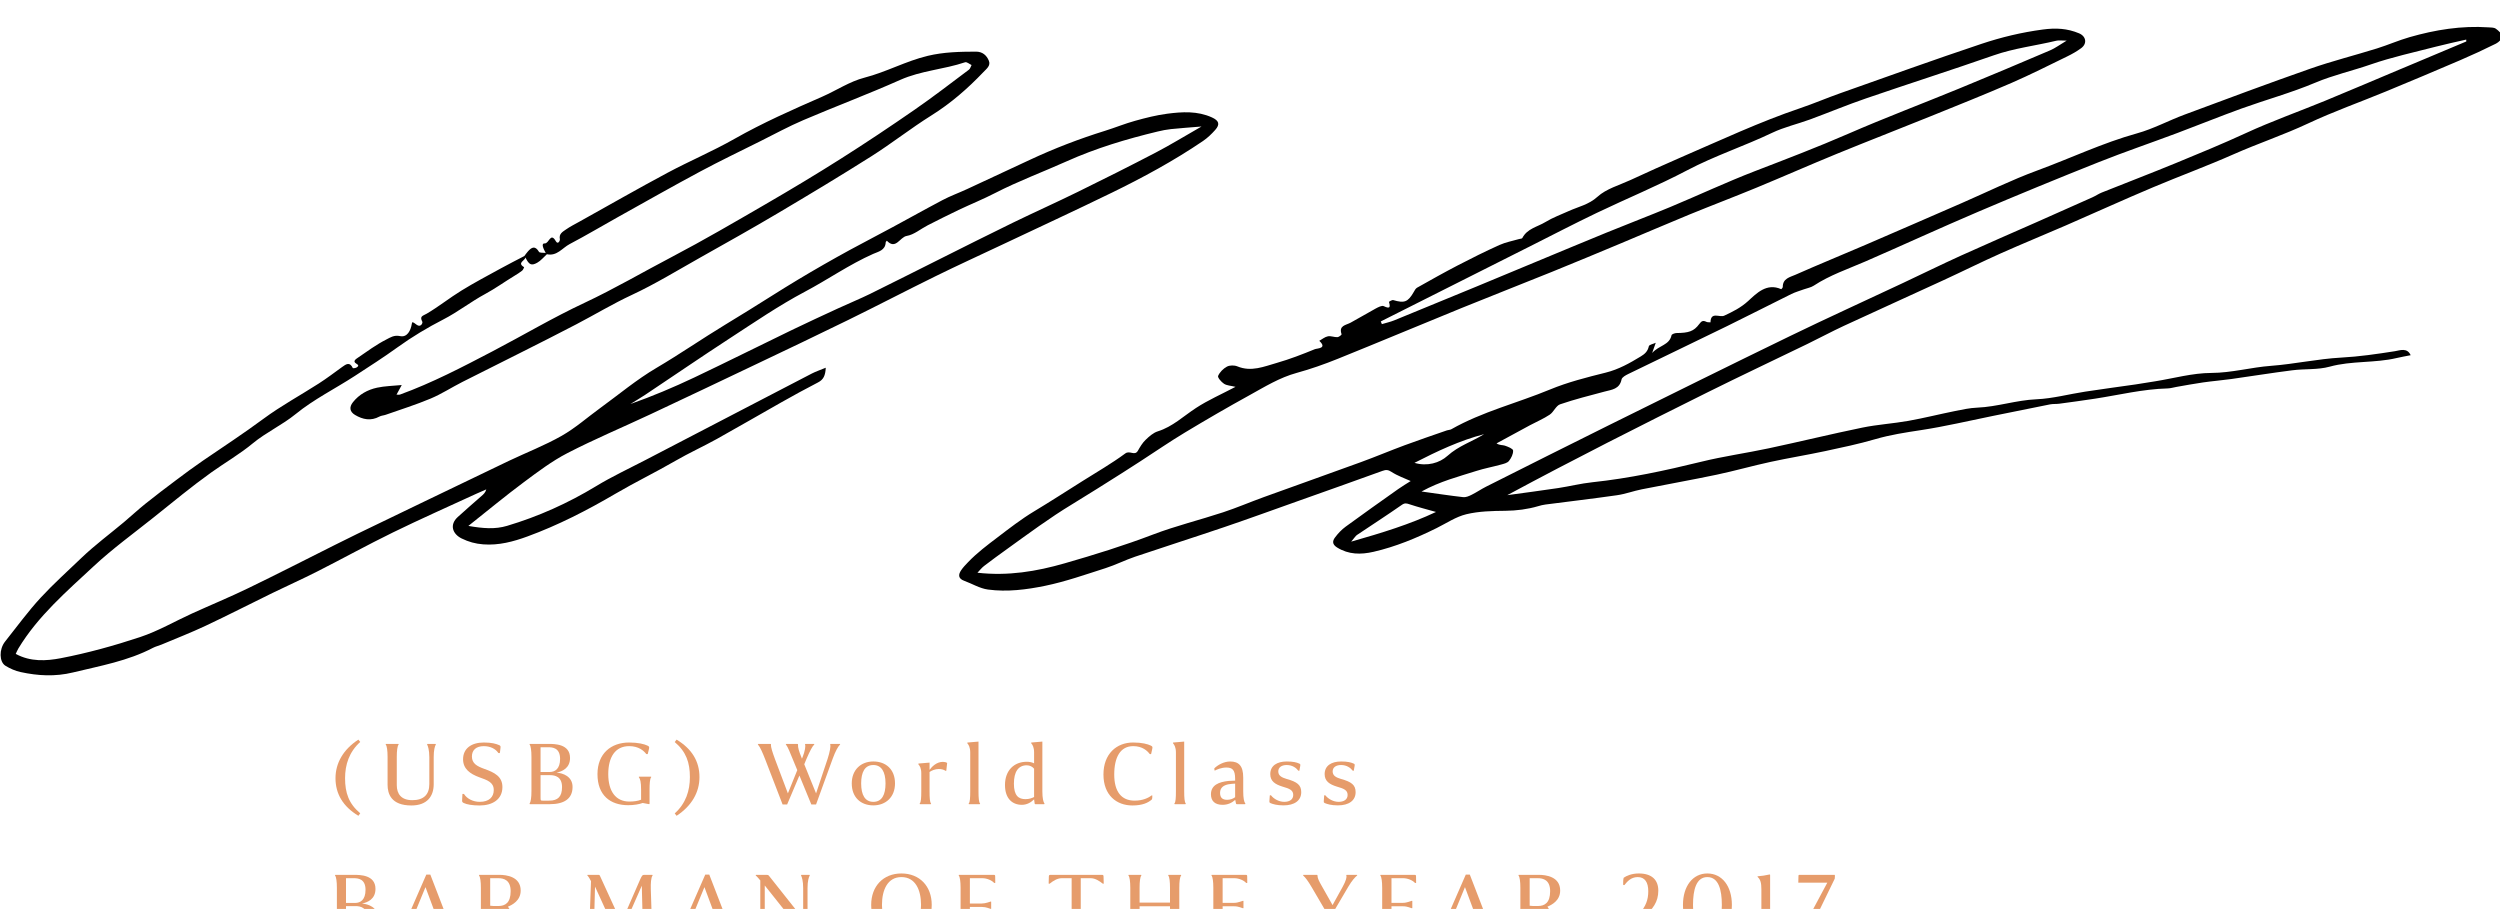 <?xml version="1.0" encoding="UTF-8" standalone="no"?>
<!-- Created with Inkscape (http://www.inkscape.org/) -->

<svg
   width="148.267mm"
   height="53.906mm"
   viewBox="0 0 148.267 53.906"
   version="1.1"
   id="svg90424"
   sodipodi:docname="signature-chris.svg"
   inkscape:version="1.2.2 (b0a8486541, 2022-12-01)"
   xmlns:inkscape="http://www.inkscape.org/namespaces/inkscape"
   xmlns:sodipodi="http://sodipodi.sourceforge.net/DTD/sodipodi-0.dtd"
   xmlns="http://www.w3.org/2000/svg"
   xmlns:svg="http://www.w3.org/2000/svg">
  <sodipodi:namedview
     id="namedview104"
     pagecolor="#ffffff"
     bordercolor="#000000"
     borderopacity="0.25"
     inkscape:showpageshadow="2"
     inkscape:pageopacity="0.0"
     inkscape:pagecheckerboard="0"
     inkscape:deskcolor="#d1d1d1"
     inkscape:document-units="mm"
     showgrid="false"
     inkscape:zoom="2.5911026"
     inkscape:cx="280.1896"
     inkscape:cy="102.85197"
     inkscape:window-width="1920"
     inkscape:window-height="1044"
     inkscape:window-x="0"
     inkscape:window-y="0"
     inkscape:window-maximized="1"
     inkscape:current-layer="g90419" />
  <defs
     id="defs90421" />
  <g
     id="layer1">
    <g
       id="g90419"
       transform="matrix(0.353,0,0,0.353,-58.761,-2533.966)">
      <g
         style="fill:#e69c6b;fill-opacity:1"
         id="g87829"
         transform="translate(-69)">
        <g
           id="use87813"
           transform="translate(290.53,7313.481)">
          <path
             style="stroke:none"
             d="m 5.141,1.953 0.312,-0.422 c -1.938,-1.625 -2.547,-3.453 -2.547,-5.891 0,-2.25 0.672,-4.406 2.547,-6.094 l -0.312,-0.391 c -2.547,1.656 -3.844,3.953 -3.844,6.484 0,2.656 1.281,4.766 3.844,6.312 z m 0,0"
             id="path91077" />
        </g>
        <g
           id="use87815"
           transform="translate(299.17,7313.481)">
          <path
             style="stroke:none"
             d="M 8.422,-7.922 V -3.375 c 0,1.812 -1,2.703 -2.859,2.703 -1.859,0 -2.609,-1.047 -2.609,-2.531 V -7.938 C 2.953,-9.016 3.062,-9.75 3.25,-10 3.297,-10.062 3.297,-10.125 3.172,-10.125 H 1.188 c -0.125,0 -0.125,0.062 -0.078,0.125 0.188,0.234 0.297,0.984 0.297,2.062 v 4.672 c 0,1.516 0.594,3.484 4,3.484 2.719,0 3.75,-1.625 3.75,-3.562 v -4.578 c 0,-1.156 0.188,-1.812 0.344,-2.078 0.047,-0.062 0.016,-0.125 -0.031,-0.125 H 8.109 c -0.062,0 -0.078,0.062 -0.047,0.125 0.125,0.234 0.359,0.906 0.359,2.078 z m 0,0"
             id="path91073" />
        </g>
        <g
           id="use87817"
           transform="translate(312.386,7313.481)">
          <path
             style="stroke:none"
             d="m 3.688,-0.391 c -1.188,0 -2.172,-0.562 -2.641,-1.297 -0.062,-0.047 -0.219,-0.078 -0.281,0 L 0.719,-0.75 c -0.016,0.344 -0.016,0.391 0.25,0.547 0.516,0.25 1.438,0.422 2.688,0.422 2.109,0 3.828,-0.984 3.828,-3.094 0,-1.75 -1.281,-2.438 -3.062,-3.062 -1.203,-0.438 -2.062,-0.891 -2.062,-2.078 0,-1.078 0.719,-1.734 2,-1.734 1.047,0 1.953,0.422 2.438,1.141 C 6.844,-8.562 6.984,-8.547 7.062,-8.625 L 7.156,-9.391 C 7.203,-9.75 7.172,-9.828 6.891,-9.938 c -0.469,-0.203 -1.188,-0.422 -2.531,-0.422 -2.125,0 -3.484,1.031 -3.484,2.812 0,1.609 1.156,2.453 2.734,3.031 1.297,0.469 2.422,0.812 2.422,2.141 0,1.188 -0.797,1.984 -2.344,1.984 z m 0,0"
             id="path91069" />
        </g>
        <g
           id="use87819"
           transform="translate(323.218,7313.481)">
          <path
             style="stroke:none"
             d="M 4.641,0 C 6.922,0 8.438,-0.844 8.438,-2.891 8.438,-4.688 6.781,-5.219 5.781,-5.297 V -5.312 c 0.859,-0.172 2.234,-0.703 2.234,-2.453 0,-2.375 -2.625,-2.359 -3.609,-2.359 H 1.312 c -0.125,0 -0.125,0.062 -0.078,0.125 0.188,0.234 0.297,0.984 0.297,2.062 v 5.75 c 0,1.062 -0.109,1.797 -0.297,2.062 C 1.188,-0.062 1.188,0 1.312,0 Z M 3.062,-9.562 h 1.297 c 0.672,0 1.984,0.062 1.984,1.953 0,1.688 -0.859,2.203 -1.75,2.203 H 3.062 Z m 0.375,8.969 c -0.359,0 -0.375,-0.031 -0.375,-0.469 V -4.875 h 1.609 c 0.812,0 2,0.25 2,2 0,1.609 -0.703,2.281 -2.141,2.281 z m 0,0"
             id="path91061" />
        </g>
        <g
           id="use87821"
           transform="translate(335.186,7313.481)">
          <path
             style="stroke:none"
             d="m 0.656,-5.047 c 0,3.578 2.172,5.219 5.156,5.219 0.953,0 1.875,-0.156 2.438,-0.375 l 1,0.188 c 0.141,0.031 0.156,-0.016 0.156,-0.094 V -2.438 c 0,-1.062 0.062,-1.797 0.25,-2.062 0.062,-0.062 0.062,-0.125 -0.078,-0.125 H 7.719 c -0.141,0 -0.141,0.062 -0.094,0.125 0.203,0.25 0.359,0.75 0.359,2.062 V -0.75 c -0.547,0.219 -1.25,0.312 -1.969,0.312 -2.312,0 -3.547,-1.75 -3.547,-4.609 C 2.469,-7.875 3.609,-9.75 5.984,-9.75 c 1.609,0 2.469,0.797 2.859,1.312 0.047,0.047 0.203,0.062 0.266,-0.016 L 9.312,-9.297 c 0.078,-0.344 0.016,-0.406 -0.266,-0.547 -0.531,-0.25 -1.531,-0.516 -3.078,-0.516 -3.031,0 -5.312,1.859 -5.312,5.312 z m 0,0"
             id="path91057" />
        </g>
        <g
           id="use87823"
           transform="translate(348.29,7313.481)">
          <path
             style="stroke:none"
             d="m 0.844,-10.844 -0.312,0.406 c 1.938,1.641 2.547,3.469 2.547,5.891 0,2.266 -0.672,4.422 -2.547,6.094 l 0.312,0.406 C 3.391,0.281 4.688,-2 4.688,-4.547 c 0,-2.656 -1.281,-4.75 -3.844,-6.297 z m 0,0"
             id="path91053" />
        </g>
        <g
           id="use87825"
           transform="translate(356.93,7313.481)">
          <path
             style="stroke:none"
             d=""
             id="path91017" />
        </g>
        <g
           id="use87827"
           transform="translate(362.786,7313.481)">
          <path
             style="stroke:none"
             d="m 9.781,-1.812 -1.984,-4.891 0.375,-0.906 C 8.766,-8.984 9.156,-9.703 9.453,-10 9.516,-10.062 9.5,-10.125 9.422,-10.125 h -1.375 c -0.109,0 -0.141,0.062 -0.109,0.125 0.094,0.234 0,1.078 -0.438,2.141 l -0.094,0.219 -0.078,-0.219 C 6.922,-8.828 6.703,-9.578 6.75,-10 c 0,-0.094 -0.016,-0.125 -0.125,-0.125 H 4.797 c -0.094,0 -0.141,0.047 -0.062,0.125 C 5.062,-9.578 5.438,-8.594 5.875,-7.531 l 0.75,1.812 -1.578,3.906 -2.156,-5.719 C 2.5,-8.609 2.172,-9.531 2.203,-10 c 0.016,-0.109 0.016,-0.125 -0.125,-0.125 H 0.094 c -0.094,0 -0.125,0.062 -0.062,0.125 0.375,0.438 0.781,1.391 1.203,2.469 L 4.156,0.047 h 0.766 l 2.062,-4.859 2,4.859 H 9.781 l 2.781,-7.656 C 13.031,-8.906 13.484,-9.703 13.797,-10 c 0.062,-0.062 0.047,-0.125 -0.031,-0.125 h -1.5 c -0.109,0 -0.125,0.062 -0.109,0.125 0.109,0.234 -0.047,1.188 -0.438,2.391 z m 0,0"
             id="path91013" />
        </g>
      </g>
      <g
         style="fill:#e69c6b;fill-opacity:1"
         id="g87835"
         transform="translate(-69)">
        <g
           id="use87831"
           transform="translate(378.002,7313.481)">
          <path
             style="stroke:none"
             d="m 4.188,0.203 c 2.094,0 3.641,-1.406 3.641,-3.688 0,-2.391 -1.562,-3.688 -3.641,-3.688 -2.094,0 -3.625,1.406 -3.625,3.688 0,2.359 1.531,3.688 3.625,3.688 z m 0,-6.781 c 1.328,0 2.047,1.078 2.047,3.094 0,1.875 -0.594,3.094 -2.047,3.094 -1.375,0 -2.047,-1.125 -2.047,-3.094 0,-1.875 0.609,-3.094 2.047,-3.094 z m 0,0"
             id="path91009" />
        </g>
        <g
           id="use87833"
           transform="translate(389.042,7313.481)">
          <path
             style="stroke:none"
             d="m 1.203,-2.188 c 0,1.172 -0.047,1.797 -0.25,2.062 C 0.906,-0.062 0.906,0 1.047,0 H 2.75 C 2.875,0 2.875,-0.062 2.828,-0.125 2.641,-0.375 2.594,-1.016 2.594,-2.188 v -3.219 c 0.328,-0.234 0.922,-0.5 1.547,-0.5 0.406,0 0.797,0.078 1.125,0.297 0.047,0.016 0.125,0.031 0.141,-0.031 l 0.141,-1.281 c -0.156,-0.125 -0.438,-0.188 -0.719,-0.188 -1.109,0 -1.891,0.875 -2.234,1.344 v -1.219 L 0.75,-6.828 c -0.047,0 -0.078,0.078 -0.016,0.156 0.203,0.219 0.469,0.641 0.469,1.484 z m 0,0"
             id="path91005" />
        </g>
      </g>
      <g
         style="fill:#e69c6b;fill-opacity:1"
         id="g87845"
         transform="translate(-69)">
        <g
           id="use87837"
           transform="translate(397.217,7313.481)">
          <path
             style="stroke:none"
             d="m 1.25,-2.188 c 0,1.172 -0.047,1.797 -0.234,2.062 C 0.953,-0.062 0.953,0 1.094,0 H 2.812 c 0.125,0 0.125,-0.062 0.078,-0.125 -0.188,-0.25 -0.25,-0.891 -0.25,-2.062 v -8.328 l -1.828,0.156 c -0.047,0 -0.094,0.078 -0.016,0.172 C 0.969,-10 1.25,-9.547 1.25,-8.703 Z m 0,0"
             id="path90997" />
        </g>
        <g
           id="use87839"
           transform="translate(403.697,7313.481)">
          <path
             style="stroke:none"
             d="m 6.891,-10.516 -1.828,0.156 c -0.047,0 -0.094,0.078 -0.016,0.172 C 5.234,-10 5.5,-9.547 5.5,-8.703 v 1.844 C 5.125,-7.062 4.641,-7.125 4.266,-7.125 c -2.109,0 -3.656,1.438 -3.656,3.906 0,2.312 1.266,3.328 2.828,3.328 0.828,0 1.516,-0.375 2.062,-0.922 0.031,0.203 0.078,0.625 0.094,0.688 C 5.609,-0.047 5.625,0 5.703,0 H 7.156 c 0.125,0 0.109,-0.062 0.078,-0.125 -0.188,-0.25 -0.344,-0.891 -0.344,-2.031 z m -4.781,7.062 c 0,-1.953 0.719,-3.078 2.156,-3.078 0.531,0 0.984,0.25 1.234,0.578 v 4.75 c -0.359,0.188 -0.828,0.359 -1.453,0.359 -1.141,0 -1.938,-0.562 -1.938,-2.609 z m 0,0"
             id="path90993" />
        </g>
        <g
           id="use87841"
           transform="translate(414.337,7313.481)">
          <path
             style="stroke:none"
             d=""
             id="path91021" />
        </g>
        <g
           id="use87843"
           transform="translate(420.193,7313.481)">
          <path
             style="stroke:none"
             d="M 8.812,-1.5 C 8.188,-1.047 7.281,-0.594 5.891,-0.594 3.656,-0.594 2.469,-2.125 2.469,-4.984 2.469,-7.891 3.5,-9.75 5.656,-9.75 c 1.562,0 2.375,0.797 2.766,1.312 0.047,0.047 0.188,0.062 0.25,-0.016 l 0.188,-0.844 c 0.078,-0.344 0.016,-0.406 -0.25,-0.547 -0.516,-0.25 -1.469,-0.516 -2.969,-0.516 -2.781,0 -4.984,1.906 -4.984,5.375 0,3.5 2.219,5.203 4.859,5.203 1.703,0 2.641,-0.453 3.266,-1 C 8.875,-0.859 8.906,-1.578 8.812,-1.5 Z m 0,0"
             id="path90989" />
        </g>
      </g>
      <g
         style="fill:#e69c6b;fill-opacity:1"
         id="g87859"
         transform="translate(-69)">
        <g
           id="use87847"
           transform="translate(431.775,7313.481)">
          <path
             style="stroke:none"
             d="m 1.25,-2.188 c 0,1.172 -0.047,1.797 -0.234,2.062 C 0.953,-0.062 0.953,0 1.094,0 H 2.812 c 0.125,0 0.125,-0.062 0.078,-0.125 -0.188,-0.25 -0.25,-0.891 -0.25,-2.062 v -8.328 l -1.828,0.156 c -0.047,0 -0.094,0.078 -0.016,0.172 C 0.969,-10 1.25,-9.547 1.25,-8.703 Z m 0,0"
             id="path91001" />
        </g>
        <g
           id="use87849"
           transform="translate(438.255,7313.481)">
          <path
             style="stroke:none"
             d="m 6.078,-2.156 v -2.312 c 0,-2 -0.766,-2.703 -2.203,-2.703 -1.031,0 -2.078,0.578 -2.656,1.156 C 1.203,-6 1.266,-5.625 1.281,-5.625 c 0.359,-0.203 1.141,-0.531 1.953,-0.531 1.031,0 1.484,0.406 1.484,1.891 v 0.312 c -0.328,0 -0.75,0.016 -1.109,0.047 C 2,-3.734 0.656,-3.219 0.656,-1.656 c 0,1.141 0.688,1.766 1.953,1.766 0.844,0 1.547,-0.312 2.125,-0.828 0.031,0.188 0.109,0.531 0.125,0.594 C 4.875,-0.062 4.906,0 4.984,0 H 6.344 c 0.125,0 0.125,-0.062 0.078,-0.125 -0.203,-0.25 -0.344,-0.891 -0.344,-2.031 z m -3.891,0.25 c 0,-0.875 0.609,-1.281 1.422,-1.438 0.344,-0.062 0.797,-0.094 1.109,-0.109 v 2.281 c -0.359,0.281 -0.875,0.438 -1.328,0.438 -0.75,0 -1.203,-0.297 -1.203,-1.172 z m 0,0"
             id="path90985" />
        </g>
        <g
           id="use87851"
           transform="translate(448.143,7313.481)">
          <path
             style="stroke:none"
             d="m 3.5,-7.172 c -1.609,0 -2.766,0.688 -2.766,2.125 0,1.203 0.844,1.719 2.047,2.094 1.219,0.344 1.812,0.609 1.812,1.406 0,0.781 -0.641,1.156 -1.516,1.156 -0.844,0 -1.734,-0.469 -2.203,-1.078 -0.047,-0.047 -0.172,-0.047 -0.219,0 l -0.062,0.875 c -0.016,0.281 -0.016,0.312 0.188,0.422 0.375,0.156 1.047,0.375 2.172,0.375 1.859,0 2.984,-0.812 2.984,-2.219 0,-1.219 -0.703,-1.734 -2.453,-2.219 C 2.719,-4.469 2.078,-4.75 2.078,-5.5 2.078,-6.172 2.625,-6.578 3.5,-6.578 c 0.938,0 1.594,0.484 1.938,0.938 0.031,0.031 0.141,0.047 0.188,0.016 L 5.766,-6.406 C 5.812,-6.688 5.797,-6.75 5.547,-6.844 5.156,-7.016 4.594,-7.172 3.5,-7.172 Z m 0,0"
             id="path90977" />
        </g>
        <g
           id="use87853"
           transform="translate(457.279,7313.481)">
          <path
             style="stroke:none"
             d="m 3.5,-7.172 c -1.609,0 -2.766,0.688 -2.766,2.125 0,1.203 0.844,1.719 2.047,2.094 1.219,0.344 1.812,0.609 1.812,1.406 0,0.781 -0.641,1.156 -1.516,1.156 -0.844,0 -1.734,-0.469 -2.203,-1.078 -0.047,-0.047 -0.172,-0.047 -0.219,0 l -0.062,0.875 c -0.016,0.281 -0.016,0.312 0.188,0.422 0.375,0.156 1.047,0.375 2.172,0.375 1.859,0 2.984,-0.812 2.984,-2.219 0,-1.219 -0.703,-1.734 -2.453,-2.219 C 2.719,-4.469 2.078,-4.75 2.078,-5.5 2.078,-6.172 2.625,-6.578 3.5,-6.578 c 0.938,0 1.594,0.484 1.938,0.938 0.031,0.031 0.141,0.047 0.188,0.016 L 5.766,-6.406 C 5.812,-6.688 5.797,-6.75 5.547,-6.844 5.156,-7.016 4.594,-7.172 3.5,-7.172 Z m 0,0"
             id="path90981" />
        </g>
        <g
           id="use87855"
           transform="translate(466.415,7313.481)">
          <path
             style="stroke:none"
             d=""
             id="path91025" />
        </g>
        <g
           id="use87857"
           transform="translate(472.271,7313.481)">
          <path
             style="stroke:none"
             d=""
             id="path91029" />
        </g>
      </g>
      <g
         style="fill:#e69c6b;fill-opacity:1"
         id="g87863"
         transform="translate(-69)">
        <g
           id="use87861"
           transform="translate(290.53,7335.481)">
          <path
             style="stroke:none"
             d="M 4.641,0 C 6.922,0 8.438,-0.844 8.438,-2.891 8.438,-4.688 6.781,-5.219 5.781,-5.297 V -5.312 c 0.859,-0.172 2.234,-0.703 2.234,-2.453 0,-2.375 -2.625,-2.359 -3.609,-2.359 H 1.312 c -0.125,0 -0.125,0.062 -0.078,0.125 0.188,0.234 0.297,0.984 0.297,2.062 v 5.75 c 0,1.062 -0.109,1.797 -0.297,2.062 C 1.188,-0.062 1.188,0 1.312,0 Z M 3.062,-9.562 h 1.297 c 0.672,0 1.984,0.062 1.984,1.953 0,1.688 -0.859,2.203 -1.75,2.203 H 3.062 Z m 0.375,8.969 c -0.359,0 -0.375,-0.031 -0.375,-0.469 V -4.875 h 1.609 c 0.812,0 2,0.25 2,2 0,1.609 -0.703,2.281 -2.141,2.281 z m 0,0"
             id="path91065" />
        </g>
      </g>
      <g
         style="fill:#e69c6b;fill-opacity:1"
         id="g87873"
         transform="translate(-69)">
        <g
           id="use87865"
           transform="translate(302.258,7335.481)">
          <path
             style="stroke:none"
             d="m 1.891,-0.125 c -0.109,-0.25 0,-1.188 0.5,-2.391 l 0.438,-1.078 h 3.531 l 0.375,1 c 0.422,1.094 0.719,2 0.672,2.422 C 7.406,-0.047 7.422,0 7.578,0 H 9.562 C 9.688,0 9.688,-0.109 9.625,-0.172 9.281,-0.609 8.812,-1.531 8.422,-2.594 L 5.5,-10.172 H 4.828 l -3.344,7.656 C 0.875,-1.141 0.469,-0.438 0.156,-0.125 0.078,-0.062 0.094,0 0.188,0 H 1.75 C 1.875,0 1.906,-0.062 1.891,-0.125 Z M 4.688,-8.062 6.141,-4.156 h -3.062 z m 0,0"
             id="path90965" />
        </g>
        <g
           id="use87867"
           transform="translate(314.722,7335.481)">
          <path
             style="stroke:none"
             d="M 10.016,0.031 C 10.109,0 10.094,-0.062 9.984,-0.125 9.438,-0.469 8.75,-1.078 7.547,-2.625 6.859,-3.531 6.406,-4.25 6.078,-4.781 c 0.688,-0.281 2.141,-1 2.141,-2.703 0,-2.359 -2.422,-2.641 -3.578,-2.641 H 1.312 c -0.125,0 -0.125,0.062 -0.078,0.125 0.188,0.25 0.297,0.984 0.297,2.062 v 5.75 c 0,1.062 -0.109,1.797 -0.297,2.062 C 1.188,-0.062 1.188,0 1.312,0 h 1.984 c 0.125,0 0.125,-0.062 0.078,-0.125 -0.188,-0.25 -0.281,-1 -0.281,-2.062 V -4.375 c 0.359,0.031 1.078,0.062 1.484,0.016 0.391,0.656 0.797,1.328 1.328,2.078 0.484,0.672 1.25,1.547 2.047,1.984 C 8.5,0 9.078,0.078 9.5,0.078 c 0.219,0 0.438,-0.031 0.516,-0.047 z M 3.094,-9.562 h 1.391 c 0.875,0 2.047,0.297 2.047,2.172 0,1.969 -0.906,2.484 -2.031,2.5 -0.641,0.016 -1.094,0 -1.406,-0.047 z m 0,0"
             id="path90957" />
        </g>
        <g
           id="use87869"
           transform="translate(327.058,7335.481)">
          <path
             style="stroke:none"
             d=""
             id="path91033" />
        </g>
        <g
           id="use87871"
           transform="translate(332.914,7335.481)">
          <path
             style="stroke:none"
             d="M 1.281,-0.125 C 1.25,-0.047 1.234,0 1.344,0 h 1.172 c 0.094,0 0.094,-0.047 0.062,-0.125 -0.125,-0.266 -0.266,-0.953 -0.219,-2.078 l 0.156,-5.953 3.703,8.125 c 0.094,0.062 0.344,0.062 0.516,0 L 10.375,-8.297 10.531,-2.188 c 0.031,1.25 -0.109,1.797 -0.312,2.062 C 10.172,-0.062 10.172,0 10.297,0 h 2.047 c 0.125,0 0.125,-0.062 0.078,-0.125 -0.219,-0.25 -0.312,-0.781 -0.359,-2.062 L 11.891,-7.656 C 11.859,-8.734 11.922,-9.641 12.172,-10 c 0.047,-0.062 0.031,-0.125 -0.062,-0.125 h -1.25 c -0.359,0 -0.422,0.031 -0.75,0.75 L 6.938,-2.109 3.375,-9.891 C 3.266,-10.125 3.25,-10.125 3.016,-10.125 h -1.719 c -0.094,0 -0.109,0.062 -0.047,0.125 0.188,0.172 0.484,0.719 0.594,0.938 l -0.25,6.859 c -0.031,1.094 -0.188,1.812 -0.312,2.078 z m 0,0"
             id="path90953" />
        </g>
      </g>
      <g
         style="fill:#e69c6b;fill-opacity:1"
         id="g87911"
         transform="translate(-69)">
        <g
           id="use87875"
           transform="translate(349.124,7335.481)">
          <path
             style="stroke:none"
             d="m 1.891,-0.125 c -0.109,-0.25 0,-1.188 0.5,-2.391 l 0.438,-1.078 h 3.531 l 0.375,1 c 0.422,1.094 0.719,2 0.672,2.422 C 7.406,-0.047 7.422,0 7.578,0 H 9.562 C 9.688,0 9.688,-0.109 9.625,-0.172 9.281,-0.609 8.812,-1.531 8.422,-2.594 L 5.5,-10.172 H 4.828 l -3.344,7.656 C 0.875,-1.141 0.469,-0.438 0.156,-0.125 0.078,-0.062 0.094,0 0.188,0 H 1.75 C 1.875,0 1.906,-0.062 1.891,-0.125 Z M 4.688,-8.062 6.141,-4.156 h -3.062 z m 0,0"
             id="path90969" />
        </g>
        <g
           id="use87877"
           transform="translate(361.588,7335.481)">
          <path
             style="stroke:none"
             d="m 1.609,-2.203 c 0,1.141 -0.188,1.797 -0.344,2.078 C 1.219,-0.062 1.25,0 1.297,0 H 2.656 c 0.062,0 0.078,-0.062 0.047,-0.125 -0.125,-0.25 -0.344,-0.922 -0.344,-2.078 V -8.344 l 6.625,8.328 C 9.094,0.047 9.422,0.031 9.547,0 V -7.922 C 9.547,-9.078 9.75,-9.734 9.906,-10 9.953,-10.062 9.922,-10.125 9.875,-10.125 H 8.516 c -0.062,0 -0.078,0.062 -0.047,0.125 0.125,0.234 0.344,0.906 0.344,2.078 V -2.719 L 3.078,-9.953 C 2.938,-10.109 2.891,-10.125 2.688,-10.125 H 0.906 c -0.078,0 -0.078,0.094 -0.047,0.125 0.156,0.094 0.609,0.656 0.75,0.812 z m 0,0"
             id="path90949" />
        </g>
        <g
           id="use87879"
           transform="translate(375.316,7335.481)">
          <path
             style="stroke:none"
             d=""
             id="path91037" />
        </g>
        <g
           id="use87881"
           transform="translate(381.172,7335.481)">
          <path
             style="stroke:none"
             d="m 5.734,0.219 c 3.062,0 5.094,-2.125 5.094,-5.297 0,-3.141 -2.031,-5.281 -5.094,-5.281 -3.047,0 -5.078,2.141 -5.078,5.281 0,3.172 2.031,5.297 5.078,5.297 z m 0,-0.625 c -2.312,0 -3.266,-2.125 -3.266,-4.672 0,-2.531 0.953,-4.672 3.266,-4.672 2.344,0 3.297,2.141 3.297,4.672 0,2.547 -0.953,4.672 -3.297,4.672 z m 0,0"
             id="path90945" />
        </g>
        <g
           id="use87883"
           transform="translate(395.316,7335.481)">
          <path
             style="stroke:none"
             d="m 5.109,-4.734 c 0.766,0 1.297,0.297 1.484,0.328 0.047,0 0.062,-0.016 0.078,-0.031 V -5.609 C 6.656,-5.625 6.641,-5.641 6.594,-5.641 6.406,-5.609 5.781,-5.312 5.109,-5.312 H 3.094 v -4.25 H 5.188 c 0.781,0 1.609,0.375 1.969,0.781 0.062,0.047 0.188,0.031 0.203,0 L 7.344,-9.859 c 0,-0.25 -0.062,-0.266 -0.312,-0.266 H 1.312 c -0.125,0 -0.125,0.062 -0.078,0.125 0.188,0.234 0.297,0.984 0.297,2.062 v 5.75 c 0,1.062 -0.109,1.797 -0.297,2.062 C 1.188,-0.062 1.188,0 1.312,0 h 1.984 c 0.125,0 0.125,-0.062 0.078,-0.125 -0.188,-0.25 -0.281,-1 -0.281,-2.062 v -2.547 z m 0,0"
             id="path90941" />
        </g>
        <g
           id="use87885"
           transform="translate(405.524,7335.481)">
          <path
             style="stroke:none"
             d=""
             id="path91041" />
        </g>
        <g
           id="use87887"
           transform="translate(411.38,7335.481)">
          <path
             style="stroke:none"
             d="m 0.625,-10.125 c -0.172,0 -0.328,0 -0.328,0.266 l -0.031,1.203 c 0.047,0.031 0.125,0.047 0.188,0 0.5,-0.406 1.234,-0.906 2.016,-0.906 H 4.125 v 7.375 c 0,1.281 -0.156,1.797 -0.359,2.062 C 3.719,-0.062 3.719,0 3.844,0 h 2.109 c 0.125,0 0.125,-0.062 0.078,-0.125 -0.203,-0.25 -0.375,-0.781 -0.375,-2.062 v -7.375 h 1.672 c 0.781,0 1.5,0.5 2.016,0.906 0.062,0.047 0.125,0.031 0.172,0 l -0.031,-1.203 c 0,-0.266 -0.141,-0.266 -0.312,-0.266 z m 0,0"
             id="path90937" />
        </g>
        <g
           id="use87889"
           transform="translate(423.828,7335.481)">
          <path
             style="stroke:none"
             d="M 3.094,-7.938 C 3.094,-9.016 3.188,-9.75 3.375,-10 3.422,-10.062 3.422,-10.125 3.297,-10.125 H 1.312 c -0.125,0 -0.125,0.062 -0.078,0.125 0.188,0.234 0.297,0.984 0.297,2.062 v 5.75 c 0,1.062 -0.109,1.797 -0.297,2.062 C 1.188,-0.062 1.188,0 1.312,0 h 1.984 c 0.125,0 0.125,-0.062 0.078,-0.125 -0.188,-0.25 -0.281,-1 -0.281,-2.062 v -2.656 h 5.109 v 2.656 c 0,1.062 -0.094,1.797 -0.281,2.062 C 7.875,-0.062 7.875,0 8,0 h 1.984 c 0.125,0 0.125,-0.062 0.078,-0.125 -0.203,-0.25 -0.297,-1 -0.297,-2.062 v -5.75 c 0,-1.078 0.094,-1.812 0.297,-2.062 0.047,-0.062 0.047,-0.125 -0.078,-0.125 H 8 c -0.125,0 -0.125,0.062 -0.078,0.125 0.188,0.234 0.281,0.984 0.281,2.062 v 2.469 H 3.094 Z m 0,0"
             id="path90933" />
        </g>
        <g
           id="use87891"
           transform="translate(437.78,7335.481)">
          <path
             style="stroke:none"
             d="m 1.312,-10.125 c -0.125,0 -0.125,0.062 -0.078,0.125 0.188,0.234 0.297,0.984 0.297,2.062 v 5.75 c 0,1.062 -0.109,1.797 -0.297,2.062 C 1.188,-0.062 1.188,0 1.312,0 h 5.75 C 7.125,0 7.312,-0.016 7.375,-0.266 L 7.75,-1.656 c 0.031,-0.109 -0.156,-0.141 -0.266,-0.047 -0.344,0.359 -1.281,1.109 -2.5,1.109 h -1.438 c -0.438,0 -0.453,-0.031 -0.453,-0.531 v -3.719 h 1.938 c 0.766,0 1.281,0.297 1.484,0.328 0.047,0 0.062,-0.016 0.078,-0.031 v -1.188 C 6.578,-5.75 6.562,-5.766 6.516,-5.766 6.312,-5.734 5.703,-5.422 5.031,-5.422 H 3.094 V -9.562 H 5.062 c 0.781,0 1.609,0.375 1.969,0.781 0.062,0.047 0.188,0.031 0.203,0 L 7.219,-9.859 c 0,-0.25 -0.062,-0.266 -0.328,-0.266 z m 0,0"
             id="path90925" />
        </g>
        <g
           id="use87893"
           transform="translate(448.532,7335.481)">
          <path
             style="stroke:none"
             d=""
             id="path91045" />
        </g>
        <g
           id="use87895"
           transform="translate(454.388,7335.481)">
          <path
             style="stroke:none"
             d="M 5.625,-0.125 C 5.438,-0.375 5.281,-0.906 5.281,-2.188 v -2 L 7.578,-8.094 C 8.266,-9.266 8.75,-9.734 9.062,-10 9.125,-10.047 9.125,-10.125 9.031,-10.125 H 7.375 c -0.125,0 -0.125,0.062 -0.109,0.125 0.094,0.234 -0.016,0.797 -0.625,1.906 l -1.688,3.047 -1.766,-3.125 C 2.672,-9.078 2.438,-9.516 2.422,-10 c 0,-0.078 0,-0.125 -0.141,-0.125 h -2.188 c -0.125,0 -0.109,0.078 -0.062,0.125 0.375,0.344 0.766,0.844 1.438,1.984 l 2.266,3.875 V -2.188 C 3.734,-0.906 3.562,-0.391 3.375,-0.125 3.328,-0.062 3.328,0 3.453,0 h 2.094 C 5.688,0 5.688,-0.062 5.625,-0.125 Z m 0,0"
             id="path90921" />
        </g>
        <g
           id="use87897"
           transform="translate(466.148,7335.481)">
          <path
             style="stroke:none"
             d="m 1.312,-10.125 c -0.125,0 -0.125,0.062 -0.078,0.125 0.188,0.234 0.297,0.984 0.297,2.062 v 5.75 c 0,1.062 -0.109,1.797 -0.297,2.062 C 1.188,-0.062 1.188,0 1.312,0 h 5.75 C 7.125,0 7.312,-0.016 7.375,-0.266 L 7.75,-1.656 c 0.031,-0.109 -0.156,-0.141 -0.266,-0.047 -0.344,0.359 -1.281,1.109 -2.5,1.109 h -1.438 c -0.438,0 -0.453,-0.031 -0.453,-0.531 v -3.719 h 1.938 c 0.766,0 1.281,0.297 1.484,0.328 0.047,0 0.062,-0.016 0.078,-0.031 v -1.188 C 6.578,-5.75 6.562,-5.766 6.516,-5.766 6.312,-5.734 5.703,-5.422 5.031,-5.422 H 3.094 V -9.562 H 5.062 c 0.781,0 1.609,0.375 1.969,0.781 0.062,0.047 0.188,0.031 0.203,0 L 7.219,-9.859 c 0,-0.25 -0.062,-0.266 -0.328,-0.266 z m 0,0"
             id="path90929" />
        </g>
        <g
           id="use87899"
           transform="translate(476.9,7335.481)">
          <path
             style="stroke:none"
             d="m 1.891,-0.125 c -0.109,-0.25 0,-1.188 0.5,-2.391 l 0.438,-1.078 h 3.531 l 0.375,1 c 0.422,1.094 0.719,2 0.672,2.422 C 7.406,-0.047 7.422,0 7.578,0 H 9.562 C 9.688,0 9.688,-0.109 9.625,-0.172 9.281,-0.609 8.812,-1.531 8.422,-2.594 L 5.5,-10.172 H 4.828 l -3.344,7.656 C 0.875,-1.141 0.469,-0.438 0.156,-0.125 0.078,-0.062 0.094,0 0.188,0 H 1.75 C 1.875,0 1.906,-0.062 1.891,-0.125 Z M 4.688,-8.062 6.141,-4.156 h -3.062 z m 0,0"
             id="path90973" />
        </g>
        <g
           id="use87901"
           transform="translate(489.364,7335.481)">
          <path
             style="stroke:none"
             d="M 10.016,0.031 C 10.109,0 10.094,-0.062 9.984,-0.125 9.438,-0.469 8.75,-1.078 7.547,-2.625 6.859,-3.531 6.406,-4.25 6.078,-4.781 c 0.688,-0.281 2.141,-1 2.141,-2.703 0,-2.359 -2.422,-2.641 -3.578,-2.641 H 1.312 c -0.125,0 -0.125,0.062 -0.078,0.125 0.188,0.25 0.297,0.984 0.297,2.062 v 5.75 c 0,1.062 -0.109,1.797 -0.297,2.062 C 1.188,-0.062 1.188,0 1.312,0 h 1.984 c 0.125,0 0.125,-0.062 0.078,-0.125 -0.188,-0.25 -0.281,-1 -0.281,-2.062 V -4.375 c 0.359,0.031 1.078,0.062 1.484,0.016 0.391,0.656 0.797,1.328 1.328,2.078 0.484,0.672 1.25,1.547 2.047,1.984 C 8.5,0 9.078,0.078 9.5,0.078 c 0.219,0 0.438,-0.031 0.516,-0.047 z M 3.094,-9.562 h 1.391 c 0.875,0 2.047,0.297 2.047,2.172 0,1.969 -0.906,2.484 -2.031,2.5 -0.641,0.016 -1.094,0 -1.406,-0.047 z m 0,0"
             id="path90961" />
        </g>
        <g
           id="use87903"
           transform="translate(501.7,7335.481)">
          <path
             style="stroke:none"
             d=""
             id="path91049" />
        </g>
        <g
           id="use87905"
           transform="translate(507.556,7335.481)">
          <path
             style="stroke:none"
             d="m 6.828,-1.312 h -5.281 c 0.719,-0.453 1.578,-1 2.484,-1.75 1.578,-1.281 2.484,-2.531 2.484,-4.406 0,-1.844 -1.125,-2.891 -3.281,-2.891 -1.203,0 -2.094,0.406 -2.531,0.719 -0.078,0.125 -0.109,0.844 -0.094,1.188 0,0.031 0.172,0.078 0.219,0.031 C 1.25,-8.938 1.875,-9.75 3.062,-9.75 c 1.203,0 1.766,0.891 1.766,2.375 0,1.438 -0.406,2.562 -1.531,3.797 C 2.375,-2.578 1.062,-1.5 0.203,-0.812 0.125,-0.75 0.109,0 0.188,0 H 6.375 c 0.281,0 0.312,-0.156 0.359,-0.531 z m 0,0"
             id="path90917" />
        </g>
        <g
           id="use87907"
           transform="translate(517.604,7335.481)">
          <path
             style="stroke:none"
             d="m 4.703,0.219 c 2.484,0 4.125,-2.125 4.125,-5.297 0,-3.141 -1.641,-5.281 -4.125,-5.281 -2.453,0 -4.094,2.141 -4.094,5.281 0,3.172 1.641,5.297 4.094,5.297 z m 0,-0.625 c -1.859,0 -2.406,-2.125 -2.406,-4.672 0,-2.531 0.547,-4.672 2.406,-4.672 1.891,0 2.438,2.141 2.438,4.672 0,2.547 -0.547,4.672 -2.438,4.672 z m 0,0"
             id="path90913" />
        </g>
        <g
           id="use87909"
           transform="translate(529.7,7335.481)">
          <path
             style="stroke:none"
             d="m 1.688,-2.188 c 0,1.062 -0.125,1.797 -0.312,2.062 C 1.328,-0.062 1.328,0 1.453,0 H 3.375 C 3.5,0 3.5,-0.062 3.453,-0.125 c -0.188,-0.25 -0.297,-1 -0.297,-2.062 v -7.859 c 0,-0.172 -0.031,-0.156 -0.188,-0.125 C 2.375,-10.031 1.75,-9.938 1.141,-9.891 c -0.125,0.016 -0.156,0.062 -0.078,0.125 0.484,0.438 0.625,1.016 0.625,2.078 z m 0,0"
             id="path90909" />
        </g>
      </g>
      <g
         style="fill:#e69c6b;fill-opacity:1"
         id="g87915"
         transform="translate(-69)">
        <g
           id="use87913"
           transform="translate(536.933,7335.481)">
          <path
             style="stroke:none"
             d="M 2.172,0 6.781,-9.484 c 0.016,-0.047 0.047,-0.641 0,-0.641 H 0.812 c -0.078,0 -0.125,0.047 -0.125,0.141 L 0.656,-8.812 h 4.875 L 0.859,-0.078 C 0.844,-0.047 0.859,0 0.906,0 Z m 0,0"
             id="path90905" />
        </g>
      </g>
      <path
         style="fill:#000000;fill-opacity:1;fill-rule:nonzero;stroke:none"
         d="m 569.883,7189.934 c -4.266,1.793 -8.52,3.613 -12.797,5.375 -4.43,1.82 -8.957,3.422 -13.301,5.426 -3.891,1.793 -7.84,3.422 -11.793,5.047 -4.113,1.692 -8.27,3.281 -12.402,4.934 -0.551,0.219 -1.043,0.566 -1.586,0.809 -3.148,1.41 -6.301,2.812 -9.457,4.207 -4.215,1.863 -8.445,3.688 -12.645,5.594 -3.285,1.492 -6.523,3.09 -9.793,4.625 -6.305,2.965 -12.648,5.844 -18.914,8.887 -10.18,4.941 -20.316,9.969 -30.457,14.988 -6.883,3.41 -13.746,6.867 -20.609,10.316 -0.824,0.418 -1.594,0.949 -2.422,1.359 -0.434,0.219 -0.961,0.449 -1.41,0.398 -2.195,-0.246 -4.375,-0.582 -7.012,-0.949 3.16,-1.73 6.207,-2.496 9.184,-3.445 1.355,-0.434 2.762,-0.691 4.137,-1.07 0.484,-0.133 1.082,-0.262 1.363,-0.609 0.391,-0.484 0.742,-1.184 0.703,-1.762 -0.019,-0.309 -0.863,-0.641 -1.387,-0.82 -0.379,-0.129 -0.84,-0.023 -1.398,-0.379 1.875,-1.016 3.746,-2.043 5.625,-3.051 1.105,-0.594 2.277,-1.082 3.312,-1.773 0.672,-0.449 1.047,-1.496 1.738,-1.738 2.449,-0.84 4.973,-1.473 7.477,-2.141 1.223,-0.324 2.523,-0.406 2.855,-2.039 0.074,-0.367 0.68,-0.695 1.109,-0.906 5.539,-2.699 11.102,-5.355 16.637,-8.062 3.609,-1.766 7.18,-3.605 10.781,-5.383 0.676,-0.332 1.414,-0.535 2.125,-0.797 0.551,-0.199 1.168,-0.297 1.645,-0.613 2.699,-1.77 5.734,-2.789 8.664,-4.062 6.332,-2.754 12.605,-5.645 18.957,-8.352 6.707,-2.856 13.453,-5.629 20.227,-8.324 4.359,-1.734 8.805,-3.246 13.199,-4.894 3.621,-1.355 7.203,-2.816 10.836,-4.129 4.109,-1.48 8.344,-2.641 12.359,-4.332 3.047,-1.285 6.242,-1.996 9.336,-3.07 3.555,-1.234 7.266,-2.031 10.918,-2.981 1.695,-0.441 3.41,-0.801 5.117,-1.195 0.004,0.105 0.012,0.211 0.016,0.316 -3.645,1.535 -7.293,3.066 -10.938,4.598 m -176.414,79.438 c 0.586,-0.684 0.738,-0.965 0.977,-1.125 2.508,-1.688 5.051,-3.32 7.527,-5.051 0.516,-0.363 0.816,-0.266 1.316,-0.098 1.426,0.476 2.887,0.844 4.434,1.285 -4.422,2.086 -9.043,3.496 -14.254,4.988 m 22.336,-18.059 c -2.031,1.262 -4.277,1.949 -6.156,3.644 -1.316,1.188 -3.406,1.812 -5.551,1.176 3.812,-1.953 7.613,-3.754 11.707,-4.82 m 7.43,-31.414 c 3.824,-1.926 7.621,-3.902 11.48,-5.754 5.062,-2.426 10.273,-4.566 15.234,-7.18 4.617,-2.43 9.562,-4.043 14.246,-6.281 2.012,-0.961 4.234,-1.465 6.34,-2.234 3.16,-1.164 6.27,-2.465 9.453,-3.555 7.133,-2.449 14.32,-4.742 21.441,-7.23 3.43,-1.199 7.016,-1.609 10.516,-2.453 0.398,-0.098 0.84,-0.016 1.734,-0.016 -1.176,0.699 -1.926,1.27 -2.77,1.629 -5.086,2.172 -10.176,4.32 -15.293,6.422 -6.219,2.555 -12.516,4.934 -18.676,7.617 -5.168,2.25 -10.418,4.25 -15.672,6.273 -4.777,1.844 -9.426,4.027 -14.156,6 -3.566,1.484 -7.18,2.859 -10.754,4.32 -4.043,1.649 -8.07,3.34 -12.105,5.012 -3.258,1.355 -6.516,2.715 -9.773,4.062 -4.582,1.895 -9.168,3.785 -13.758,5.656 -0.676,0.277 -1.398,0.43 -2.094,0.641 -0.062,-0.152 -0.125,-0.305 -0.184,-0.453 8.262,-4.16 16.523,-8.32 24.789,-12.477 m 162.539,-36.707 c -0.305,-0.219 -0.809,-0.191 -1.227,-0.223 -4.527,-0.308 -8.934,0.406 -13.262,1.649 -1.852,0.531 -3.625,1.316 -5.465,1.891 -3.738,1.164 -7.547,2.121 -11.242,3.414 -7.062,2.473 -14.074,5.098 -21.09,7.707 -2.68,0.996 -5.234,2.383 -7.973,3.144 -5.77,1.602 -11.156,4.176 -16.742,6.231 -4.344,1.594 -8.516,3.656 -12.766,5.508 -5.375,2.336 -10.75,4.684 -16.133,7 -3.926,1.691 -7.883,3.301 -11.785,5.031 -0.887,0.391 -2.117,0.613 -2.105,2.031 0.004,0.133 -0.23,0.395 -0.262,0.383 -2.453,-1.094 -4.152,0.707 -5.543,1.977 -1.254,1.145 -2.594,1.801 -4.031,2.473 -0.773,0.359 -2.273,-0.758 -2.309,1.121 -0.23,-0.023 -0.488,0.016 -0.684,-0.082 -0.547,-0.266 -0.809,-0.176 -1.207,0.371 -0.914,1.242 -1.805,1.488 -3.793,1.508 -0.297,0 -0.82,0.188 -0.859,0.367 -0.367,1.695 -2.066,1.656 -3.258,2.984 0.32,-0.91 0.465,-1.312 0.605,-1.715 -0.406,0.191 -1.109,0.32 -1.164,0.586 -0.176,0.832 -0.652,1.281 -1.32,1.688 -1.875,1.141 -3.742,2.199 -5.926,2.742 -3.164,0.789 -6.367,1.598 -9.367,2.84 -5.504,2.281 -11.348,3.707 -16.57,6.672 -0.211,0.121 -0.496,0.105 -0.734,0.188 -2.371,0.828 -4.754,1.629 -7.109,2.504 -2.449,0.906 -4.855,1.926 -7.309,2.82 -5.445,1.988 -10.91,3.914 -16.355,5.891 -2.289,0.828 -4.531,1.793 -6.844,2.555 -3.91,1.289 -7.93,2.269 -11.766,3.731 -4.879,1.859 -9.832,3.398 -14.84,4.836 -4.766,1.371 -9.539,2.164 -14.66,1.582 0.418,-0.43 0.723,-0.836 1.113,-1.133 1.273,-0.973 2.562,-1.918 3.863,-2.848 3.602,-2.59 7.156,-5.242 10.961,-7.539 2.805,-1.699 5.566,-3.469 8.344,-5.215 1.055,-0.66 2.098,-1.34 3.145,-2.02 2.469,-1.601 4.898,-3.273 7.422,-4.793 3.582,-2.16 7.199,-4.258 10.863,-6.277 2.559,-1.414 5.051,-2.961 7.934,-3.75 2.34,-0.641 4.645,-1.457 6.895,-2.363 6.945,-2.801 13.848,-5.703 20.781,-8.527 5.059,-2.059 10.152,-4.039 15.215,-6.09 3.898,-1.578 7.781,-3.203 11.664,-4.824 3.805,-1.59 7.59,-3.227 11.402,-4.793 3.73,-1.527 7.504,-2.957 11.23,-4.496 4.512,-1.863 8.977,-3.836 13.496,-5.688 5.207,-2.133 10.457,-4.164 15.672,-6.274 4.59,-1.855 9.184,-3.691 13.727,-5.66 3.156,-1.371 6.234,-2.93 9.332,-4.438 0.828,-0.402 1.648,-0.863 2.387,-1.41 1.039,-0.773 0.816,-1.996 -0.367,-2.488 -1.98,-0.828 -3.891,-0.933 -6.113,-0.633 -3.535,0.473 -6.953,1.293 -10.285,2.406 -7.961,2.66 -15.859,5.512 -23.773,8.312 -2.227,0.785 -4.398,1.723 -6.633,2.477 -6.859,2.32 -13.41,5.395 -20.047,8.262 -2.859,1.234 -5.691,2.531 -8.523,3.832 -1.887,0.871 -4.059,1.465 -5.531,2.805 -1.465,1.332 -3.215,1.668 -4.82,2.398 -1.316,0.598 -2.676,1.086 -3.926,1.848 -1.348,0.824 -3.066,1.09 -3.883,2.691 -0.062,0.117 -0.363,0.109 -0.551,0.168 -1.105,0.324 -2.262,0.535 -3.301,1.004 -2.363,1.066 -4.688,2.223 -6.988,3.418 -2.309,1.199 -4.574,2.473 -6.84,3.75 -0.254,0.141 -0.422,0.48 -0.578,0.754 -0.965,1.664 -1.559,1.883 -3.418,1.332 -0.207,-0.062 -0.738,0.27 -0.73,0.301 0.289,0.984 0.113,1.18 -0.875,0.715 -0.324,-0.152 -0.949,0.184 -1.371,0.41 -1.414,0.766 -2.789,1.609 -4.207,2.371 -0.805,0.43 -2.023,0.469 -1.504,1.941 0.027,0.082 -0.445,0.477 -0.695,0.488 -0.535,0.023 -1.102,-0.242 -1.609,-0.144 -0.512,0.098 -0.965,0.492 -1.445,0.758 1.402,1.309 -0.363,1.246 -0.746,1.406 -2.098,0.859 -4.219,1.684 -6.395,2.305 -2.141,0.609 -4.289,1.551 -6.621,0.582 -0.508,-0.211 -1.285,-0.207 -1.754,0.043 -0.617,0.328 -1.207,0.93 -1.484,1.559 -0.113,0.262 0.539,1.024 0.996,1.32 0.473,0.305 1.133,0.32 1.93,0.516 -2.375,1.254 -4.617,2.23 -6.637,3.551 -2.105,1.371 -3.93,3.148 -6.422,3.926 -0.762,0.238 -1.457,0.859 -2.055,1.438 -0.527,0.508 -0.922,1.172 -1.285,1.816 -0.535,0.938 -1.352,-0.105 -2.121,0.461 -2.289,1.691 -4.773,3.117 -7.188,4.641 -2.707,1.703 -5.395,3.441 -8.133,5.09 -2.156,1.297 -4.164,2.859 -6.133,4.359 -1.688,1.277 -3.465,2.613 -4.969,4.188 -0.406,0.426 -0.828,0.859 -1.156,1.348 -0.504,0.746 -0.5,1.398 0.508,1.766 1.34,0.488 2.629,1.289 4.004,1.473 3.215,0.434 6.473,0.016 9.605,-0.629 3.441,-0.711 6.785,-1.895 10.141,-2.965 1.688,-0.539 3.285,-1.355 4.961,-1.922 4.996,-1.688 10.02,-3.285 15.008,-4.98 4.133,-1.406 8.227,-2.898 12.34,-4.359 4.742,-1.688 9.492,-3.363 14.223,-5.082 0.602,-0.219 0.957,-0.195 1.531,0.18 0.996,0.652 2.16,1.047 3.211,1.527 -0.691,0.441 -1.418,0.867 -2.102,1.352 -2.953,2.09 -5.906,4.176 -8.824,6.312 -0.68,0.496 -1.289,1.141 -1.793,1.82 -0.426,0.57 -0.5,1.145 0.34,1.672 1.961,1.223 4.012,1.219 6.133,0.734 3.707,-0.852 7.195,-2.301 10.598,-3.984 1.652,-0.82 3.254,-1.91 5.008,-2.332 2.113,-0.508 4.363,-0.551 6.559,-0.574 1.883,-0.023 3.703,-0.25 5.496,-0.777 0.402,-0.121 0.812,-0.223 1.227,-0.277 4.004,-0.519 8.02,-0.988 12.016,-1.562 1.406,-0.199 2.766,-0.715 4.164,-0.992 4.191,-0.836 8.402,-1.578 12.586,-2.457 3.035,-0.641 6.023,-1.496 9.055,-2.152 3.035,-0.66 6.105,-1.156 9.141,-1.805 2.832,-0.606 5.672,-1.203 8.449,-2.012 2.52,-0.734 5.07,-1.125 7.652,-1.516 4.059,-0.617 8.07,-1.57 12.098,-2.387 3.207,-0.648 6.406,-1.309 9.613,-1.941 0.496,-0.098 1.02,-0.043 1.523,-0.109 1.996,-0.27 3.996,-0.539 5.988,-0.844 4.07,-0.621 8.086,-1.621 12.23,-1.727 0.5,-0.012 0.992,-0.168 1.488,-0.254 1.488,-0.254 2.973,-0.543 4.469,-0.754 1.582,-0.227 3.184,-0.352 4.766,-0.574 3.41,-0.477 6.809,-1.031 10.223,-1.465 2.09,-0.27 4.289,-0.059 6.289,-0.609 3.711,-1.02 7.562,-0.578 11.262,-1.453 0.777,-0.184 1.566,-0.316 2.348,-0.473 -0.59,-1.328 -1.828,-0.801 -2.648,-0.672 -3.004,0.469 -5.98,0.91 -9.035,1.074 -3.934,0.215 -7.832,1.086 -11.766,1.383 -3.367,0.25 -6.617,1.18 -10.051,1.195 -3.152,0.012 -6.305,0.906 -9.453,1.41 -1.078,0.172 -2.156,0.359 -3.234,0.516 -2.832,0.41 -5.664,0.781 -8.488,1.215 -2.738,0.418 -5.453,1.164 -8.199,1.285 -3.383,0.145 -6.59,1.266 -9.953,1.406 -1.25,0.051 -2.496,0.32 -3.73,0.57 -2.609,0.527 -5.199,1.18 -7.82,1.648 -2.57,0.457 -5.195,0.613 -7.75,1.137 -5.254,1.082 -10.469,2.359 -15.719,3.477 -3.77,0.805 -7.605,1.336 -11.348,2.258 -6.043,1.484 -12.102,2.789 -18.301,3.445 -1.918,0.203 -3.805,0.684 -5.715,0.973 -2.852,0.43 -5.711,0.801 -8.57,1.195 11.164,-6.016 22.387,-11.676 33.641,-17.273 5.566,-2.766 11.191,-5.414 16.781,-8.129 2.055,-0.996 4.062,-2.082 6.133,-3.043 5.582,-2.586 11.191,-5.113 16.777,-7.691 3.199,-1.473 6.355,-3.047 9.574,-4.484 3.613,-1.613 7.281,-3.106 10.91,-4.684 4.91,-2.133 9.785,-4.363 14.723,-6.438 4.477,-1.887 9.039,-3.559 13.492,-5.531 4.129,-1.828 8.43,-3.258 12.539,-5.188 4.262,-2 8.719,-3.574 13.078,-5.375 4.18,-1.727 8.352,-3.481 12.508,-5.266 2.012,-0.863 4,-1.785 5.961,-2.762 0.457,-0.231 1.078,-0.824 1.043,-1.191 -0.043,-0.477 -0.613,-0.981 -1.074,-1.316"
         id="path89541" />
      <path
         style="fill:#000000;fill-opacity:1;fill-rule:nonzero;stroke:none"
         d="m 312.727,7227.711 c -1.816,0.887 -3.688,1.652 -5.523,2.5 -2.574,1.191 -5.152,2.375 -7.703,3.609 -5.469,2.648 -10.906,5.367 -16.395,7.977 -3.484,1.652 -7.035,3.152 -10.734,4.457 0.848,-0.527 1.715,-1.031 2.543,-1.586 4.707,-3.141 9.375,-6.34 14.113,-9.426 4.16,-2.703 8.27,-5.527 12.641,-7.844 3.875,-2.051 7.473,-4.582 11.492,-6.367 0.855,-0.379 2.051,-0.59 2.105,-1.938 0.004,-0.094 0.125,-0.183 0.191,-0.277 1.504,1.59 2.188,-0.609 3.332,-0.801 1.242,-0.207 2.348,-1.18 3.531,-1.785 1.719,-0.875 3.438,-1.746 5.18,-2.574 2.043,-0.969 4.148,-1.816 6.152,-2.852 3.906,-2.008 8.016,-3.531 12.004,-5.32 4.957,-2.223 10.07,-3.75 15.301,-5.012 0.734,-0.176 1.48,-0.328 2.227,-0.406 1.496,-0.156 2.996,-0.258 5.145,-0.438 -2.895,1.656 -5.242,3.098 -7.68,4.371 -4.336,2.262 -8.707,4.457 -13.098,6.609 -3.625,1.781 -7.309,3.43 -10.938,5.195 -4.152,2.019 -8.273,4.106 -12.402,6.168 -3.828,1.91 -7.645,3.852 -11.484,5.738 m 40.441,-16.914 c 5.309,-2.59 10.504,-5.399 15.398,-8.723 0.762,-0.516 1.453,-1.18 2.066,-1.871 0.832,-0.938 0.637,-1.559 -0.566,-2.102 -2.422,-1.102 -4.98,-0.945 -7.504,-0.617 -1.816,0.238 -3.617,0.695 -5.387,1.188 -1.699,0.469 -3.344,1.145 -5.031,1.672 -4.344,1.352 -8.578,2.977 -12.695,4.906 -3.496,1.641 -7,3.273 -10.508,4.894 -1.371,0.637 -2.809,1.152 -4.145,1.859 -3.719,1.961 -7.371,4.047 -11.098,5.992 -5.965,3.113 -11.797,6.43 -17.484,10.031 -2.633,1.664 -5.289,3.312 -7.945,4.922 -3.875,2.352 -7.598,4.93 -11.504,7.231 -3.324,1.953 -6.32,4.469 -9.453,6.746 -2.156,1.566 -4.184,3.367 -6.488,4.676 -2.836,1.609 -5.91,2.797 -8.863,4.203 -4.699,2.242 -9.387,4.508 -14.078,6.769 -3.793,1.824 -7.586,3.652 -11.375,5.488 -1.281,0.621 -2.559,1.262 -3.836,1.898 -4.836,2.422 -9.648,4.891 -14.52,7.246 -3.105,1.504 -6.297,2.82 -9.441,4.25 -2.898,1.32 -5.691,2.953 -8.699,3.953 -4.367,1.449 -8.84,2.688 -13.355,3.558 -2.406,0.461 -5.07,0.629 -7.551,-0.727 0.145,-0.301 0.262,-0.609 0.43,-0.891 3.305,-5.469 8.109,-9.594 12.699,-13.867 3.141,-2.918 6.637,-5.457 9.996,-8.137 3.207,-2.559 6.371,-5.188 9.703,-7.574 2.309,-1.648 4.785,-3.074 6.977,-4.887 2.262,-1.871 4.941,-3.078 7.242,-4.949 3.027,-2.469 6.617,-4.246 9.918,-6.391 2.434,-1.582 4.879,-3.152 7.242,-4.856 2.402,-1.73 4.977,-3.273 7.617,-4.629 2.465,-1.266 4.629,-2.984 7.074,-4.301 1.648,-0.887 3.262,-2.051 4.914,-3.055 0.438,-0.266 0.875,-0.535 1.27,-0.852 0.172,-0.137 0.34,-0.578 0.332,-0.582 -1.25,-0.734 0.156,-1.098 0.219,-1.633 0.594,1.211 0.973,1.441 1.969,0.891 0.621,-0.344 1.098,-0.945 1.637,-1.433 1.684,0.367 2.594,-1.059 3.82,-1.703 2.762,-1.449 5.445,-3.051 8.168,-4.57 4.578,-2.551 9.137,-5.141 13.758,-7.617 3.332,-1.785 6.75,-3.422 10.137,-5.113 2.391,-1.195 4.746,-2.48 7.199,-3.527 5.402,-2.309 10.914,-4.371 16.281,-6.762 3.508,-1.562 7.332,-1.754 10.902,-2.961 0.277,-0.094 0.719,0.297 1.082,0.465 -0.145,0.266 -0.223,0.617 -0.441,0.781 -3.027,2.266 -6.023,4.582 -9.137,6.734 -4.078,2.824 -8.203,5.578 -12.391,8.23 -4.164,2.641 -8.398,5.176 -12.664,7.652 -5.18,3.004 -10.355,6.027 -15.656,8.809 -4.926,2.578 -9.723,5.395 -14.773,7.762 -5.25,2.457 -10.258,5.43 -15.402,8.121 -5.082,2.656 -10.168,5.316 -15.574,7.281 -0.109,0.043 -0.246,0.01 -0.574,0.01 0.324,-0.598 0.594,-1.09 0.879,-1.617 -1.492,0.148 -2.844,0.164 -4.141,0.445 -1.59,0.344 -3.012,1.125 -4.055,2.438 -0.664,0.832 -0.555,1.602 0.355,2.145 1.293,0.769 2.656,1.051 4.086,0.273 0.316,-0.172 0.715,-0.18 1.066,-0.305 2.52,-0.887 5.078,-1.688 7.539,-2.719 1.84,-0.773 3.539,-1.883 5.328,-2.789 6.383,-3.234 12.809,-6.379 19.148,-9.688 3.125,-1.633 6.141,-3.453 9.355,-4.949 3.918,-1.828 7.629,-4.106 11.406,-6.231 4.391,-2.469 8.785,-4.93 13.117,-7.496 5.281,-3.129 10.547,-6.293 15.73,-9.574 3.414,-2.164 6.602,-4.684 10.027,-6.828 3.27,-2.043 6.121,-4.524 8.758,-7.293 0.527,-0.559 1.281,-1.086 0.91,-1.941 -0.375,-0.879 -1.051,-1.504 -2.164,-1.5 -2.715,0.01 -5.391,0.062 -8.074,0.703 -3.676,0.875 -6.98,2.723 -10.645,3.668 -2.477,0.637 -4.723,2.156 -7.105,3.199 -5.008,2.188 -9.992,4.391 -14.762,7.098 -3.641,2.066 -7.523,3.707 -11.223,5.684 -4.965,2.656 -9.855,5.453 -14.773,8.195 -0.797,0.441 -1.613,0.855 -2.355,1.375 -0.512,0.359 -1.145,0.703 -0.965,1.582 0.055,0.273 -0.328,0.969 -0.676,0.348 -0.898,-1.59 -1.137,0.41 -1.863,0.371 -0.707,-0.039 -0.145,1.039 0.164,1.598 -0.391,-0.055 -1.008,0.023 -1.133,-0.188 -0.645,-1.086 -1.23,-0.781 -1.867,-0.055 -0.215,0.242 -0.398,0.508 -0.594,0.766 -1.332,0.695 -2.676,1.375 -3.992,2.098 -2.203,1.211 -4.43,2.383 -6.566,3.699 -1.984,1.219 -3.816,2.691 -5.824,3.875 -0.668,0.395 -1.262,0.395 -0.754,1.367 0.102,0.195 -0.262,1.035 -0.965,0.496 -0.664,-0.508 -0.742,-0.523 -0.797,-0.184 -0.184,1.191 -0.797,2.356 -1.98,2.098 -1.012,-0.223 -1.68,0.254 -2.27,0.551 -1.715,0.867 -3.285,2.031 -4.879,3.121 -0.258,0.176 -0.859,0.559 -0.227,0.934 0.453,0.266 0.441,0.43 0.082,0.66 -0.176,0.113 -0.617,0.164 -0.645,0.105 -0.512,-1.102 -1.129,-0.664 -1.797,-0.18 -1.293,0.938 -2.57,1.906 -3.914,2.769 -3.098,1.992 -6.359,3.754 -9.309,5.938 -3.328,2.461 -6.777,4.719 -10.188,7.047 -1.52,1.039 -3,2.141 -4.473,3.246 -1.738,1.305 -3.477,2.617 -5.172,3.98 -1.238,0.992 -2.398,2.078 -3.613,3.098 -2.375,1.992 -4.883,3.844 -7.113,5.981 -2.293,2.203 -4.66,4.32 -6.832,6.668 -2.172,2.344 -4.023,4.91 -6,7.387 -1.055,1.324 -0.992,3.43 0.047,4.078 0.773,0.48 1.66,0.867 2.547,1.059 2.914,0.637 5.82,0.793 8.789,0.07 4.578,-1.113 9.23,-1.922 13.465,-4.145 0.441,-0.23 0.945,-0.34 1.41,-0.535 2.48,-1.043 4.992,-2.019 7.422,-3.164 3.773,-1.773 7.48,-3.68 11.227,-5.508 2.492,-1.215 5.031,-2.344 7.504,-3.602 4.266,-2.16 8.457,-4.477 12.754,-6.578 4.617,-2.254 9.316,-4.336 13.984,-6.488 0.555,-0.258 1.125,-0.496 1.688,-0.742 -0.156,0.566 -0.484,0.836 -0.805,1.117 -1.336,1.176 -2.684,2.332 -3.992,3.531 -1.434,1.312 -0.867,2.852 0.66,3.602 1.172,0.574 2.301,0.887 3.617,0.988 2.621,0.203 5.086,-0.465 7.426,-1.324 5.145,-1.883 10.043,-4.398 14.75,-7.156 3.332,-1.953 6.797,-3.629 10.133,-5.562 2.266,-1.309 4.66,-2.398 6.953,-3.668 3.605,-2.004 7.168,-4.086 10.762,-6.113 2.059,-1.16 4.125,-2.301 6.223,-3.379 0.934,-0.48 1.242,-1.16 1.305,-2.473 -0.977,0.402 -1.676,0.637 -2.324,0.969 -3.883,2.004 -7.758,4.027 -11.637,6.047 -5.469,2.84 -10.938,5.684 -16.406,8.531 -2.75,1.434 -5.578,2.746 -8.223,4.356 -4.715,2.859 -9.684,5.09 -14.953,6.664 -2.02,0.602 -4.043,0.438 -6.5,0.01 3.34,-2.645 6.254,-5.066 9.289,-7.324 2.363,-1.758 4.746,-3.562 7.348,-4.906 4.547,-2.348 9.281,-4.332 13.918,-6.508 5.941,-2.789 11.867,-5.602 17.789,-8.426 5.164,-2.457 10.332,-4.91 15.461,-7.43 4.922,-2.414 9.785,-4.949 14.703,-7.367 3.68,-1.809 7.41,-3.512 11.117,-5.262 6.133,-2.902 12.297,-5.746 18.391,-8.719"
         id="path89543" />
    </g>
  </g>
</svg>
